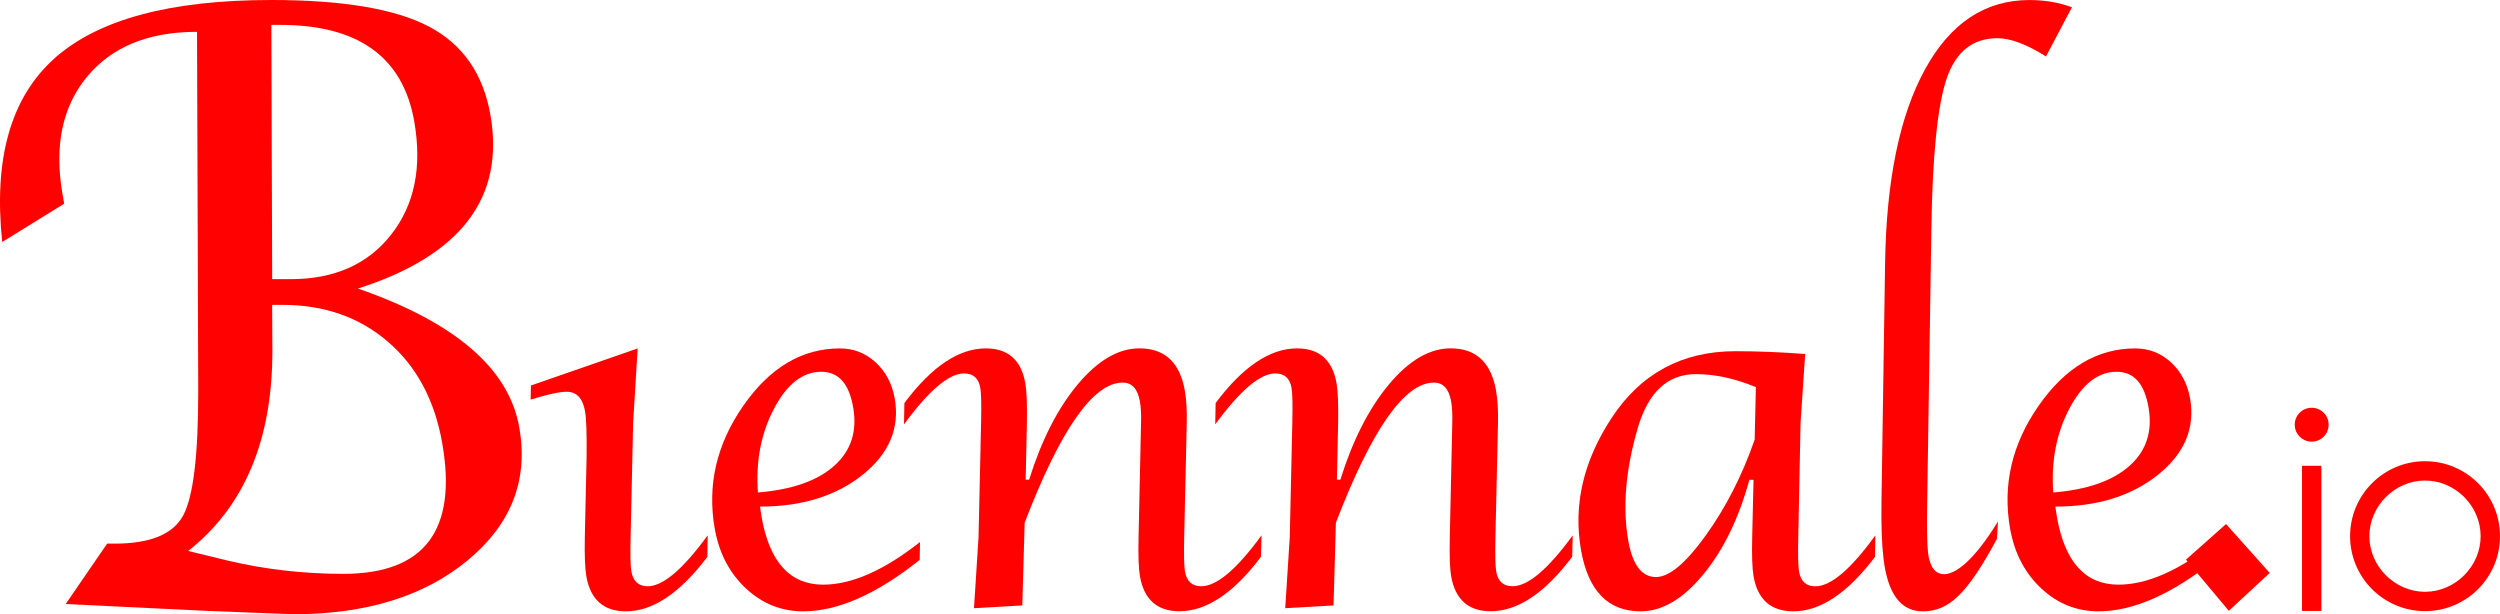 <?xml version="1.0" encoding="UTF-8"?>
<svg id="Layer_2" data-name="Layer 2" xmlns="http://www.w3.org/2000/svg" viewBox="0 0 619.72 152.26">
  <defs>
    <style>
      .cls-1 {
        isolation: isolate;
      }

      .cls-2 {
        fill: #ff0200;
        stroke-width: 0px;
      }
    </style>
  </defs>
  <g id="Layer_1-2" data-name="Layer 1">
    <g>
      <path class="cls-2" d="M16.28,149.73l10.28-14.97h1.85c8.79,0,14.45-2.31,16.97-6.93,2.53-4.62,3.78-14.96,3.76-31.01l-.3-88.93c-12.07,0-21.17,3.73-27.3,11.18-6.13,7.45-8.13,17.18-6.02,29.19l.39,2.23L.55,59.99C-1.63,39.35,2.67,24.2,13.45,14.52,24.23,4.84,42.15,0,67.23,0c17.7,0,30.73,2.19,39.09,6.58,8.36,4.39,13.44,11.67,15.24,21.85,3.63,20.57-7.32,34.94-32.83,43.1,24.09,8.36,37.43,19.83,39.99,34.4,2.3,13.02-1.95,23.99-12.74,32.93-10.79,8.94-25.21,13.4-43.26,13.4l-20.98-.81-35.46-1.72ZM46.66,136.58l9.55,2.33c9.36,2.23,18.99,3.34,28.89,3.34,20.16,0,28.33-10.83,24.51-32.48-1.87-10.59-6.34-18.93-13.42-25.04-7.08-6.1-15.81-9.16-26.18-9.16h-2.55l.06,11.33c.03,22.12-6.92,38.68-20.86,49.67ZM67.48,69.2h4.57c10.84,0,19.16-3.69,24.94-11.08,5.79-7.39,7.68-16.74,5.69-28.07-2.81-15.92-13.88-23.88-33.22-23.88h-2.2l.21,63.03Z"/>
      <path class="cls-2" d="M175.43,132.71l-.09,5.34c-6.8,9-13.53,13.49-20.19,13.49-5.51,0-8.78-2.89-9.8-8.67-.34-1.95-.47-5.17-.38-9.65l.44-19.98c.07-5.67-.06-9.44-.39-11.31-.57-3.22-2.09-4.82-4.58-4.82-1.72,0-4.69.65-8.9,1.95l.07-3.5,26.46-9.19-1.12,18.37-.63,28.36c-.1,4.44-.04,7.27.18,8.5.44,2.49,1.79,3.73,4.05,3.73,3.79,0,8.75-4.21,14.88-12.63Z"/>
      <path class="cls-2" d="M228.06,134.37l-.08,4.42c-10.67,8.5-20.3,12.75-28.87,12.75-5.44,0-10.18-1.9-14.24-5.71-4.06-3.81-6.62-8.73-7.69-14.77-1.9-10.79.44-20.93,7.04-30.43,6.59-9.5,14.58-14.26,23.96-14.26,3.41,0,6.37,1.15,8.87,3.44s4.09,5.28,4.74,8.94c1.29,7.34-1.35,13.65-7.92,18.92s-15.07,7.91-25.48,7.91l.4,2.58c1.97,11.18,7.05,16.77,15.24,16.77,7.08,0,15.09-3.52,24.03-10.57ZM187.88,122.08c8.45-.69,14.76-2.9,18.93-6.63s5.72-8.56,4.68-14.5-3.67-8.79-7.92-8.79c-4.59,0-8.5,3.05-11.71,9.16s-4.54,13.02-3.98,20.76Z"/>
      <path class="cls-2" d="M241.44,150.79l1.13-17.69.63-28.36c.1-4.4.04-7.27-.2-8.61-.42-2.37-1.76-3.56-4.02-3.56-3.75,0-8.71,4.21-14.89,12.62l.1-5.28c6.75-9.03,13.48-13.55,20.18-13.55,5.51,0,8.77,2.87,9.79,8.61.34,1.95.48,5.21.4,9.76l-.31,14.18h.86c3.06-9.8,7.08-17.68,12.05-23.63,4.98-5.95,10.07-8.93,15.28-8.93,6.28,0,10.03,3.48,11.26,10.45.4,2.26.56,5.01.48,8.27l-.63,28.02c-.1,4.44-.03,7.31.2,8.61.43,2.41,1.77,3.62,4.03,3.62,3.83,0,8.81-4.21,14.94-12.62l-.15,5.33c-6.76,8.99-13.49,13.49-20.19,13.49-5.51,0-8.78-2.89-9.8-8.66-.34-1.91-.45-5.16-.34-9.75l.61-28.11c.07-2.18-.02-4.02-.28-5.51-.55-3.1-1.97-4.65-4.26-4.65-7.31,0-15.41,11.58-24.31,34.74l-.58,20.5-11.99.69Z"/>
      <path class="cls-2" d="M318.59,150.79l1.13-17.69.63-28.36c.1-4.4.04-7.27-.2-8.61-.42-2.37-1.76-3.56-4.02-3.56-3.75,0-8.71,4.21-14.89,12.62l.1-5.28c6.75-9.03,13.48-13.55,20.18-13.55,5.51,0,8.77,2.87,9.79,8.61.34,1.95.48,5.21.4,9.76l-.31,14.18h.86c3.06-9.8,7.08-17.68,12.05-23.63s10.07-8.93,15.28-8.93c6.28,0,10.03,3.48,11.26,10.45.4,2.26.56,5.01.48,8.27l-.63,28.02c-.1,4.44-.03,7.31.2,8.61.43,2.41,1.77,3.62,4.03,3.62,3.83,0,8.81-4.21,14.94-12.62l-.15,5.33c-6.76,8.99-13.49,13.49-20.19,13.49-5.51,0-8.78-2.89-9.8-8.66-.34-1.91-.45-5.16-.34-9.75l.61-28.11c.07-2.18-.02-4.02-.28-5.51-.55-3.1-1.97-4.65-4.26-4.65-7.31,0-15.41,11.58-24.31,34.74l-.58,20.5-11.99.69Z"/>
      <path class="cls-2" d="M434.69,118.93h-1.04c-2.63,9.61-6.45,17.45-11.46,23.51-5.01,6.07-10.18,9.1-15.49,9.1-8.07,0-13-5.05-14.78-15.16-1.96-11.14.55-22.05,7.55-32.73,7.24-11.06,17.48-16.59,30.72-16.59,5.47,0,11.24.23,17.29.69l-1.14,17-.57,28.36c-.1,4.44-.03,7.31.2,8.61.43,2.41,1.77,3.62,4.03,3.62,3.83,0,8.79-4.21,14.88-12.63l-.09,5.34c-6.81,9-13.56,13.49-20.23,13.49-5.56,0-8.85-2.89-9.87-8.67-.34-1.91-.45-5.17-.34-9.76l.33-14.18ZM435.26,95.96c-5.2-2.14-10.15-3.22-14.86-3.22-6.96,0-11.76,4.4-14.37,13.21-3.06,10.41-3.86,19.77-2.4,28.08,1.06,6.01,3.35,9.01,6.87,9.01,3.29,0,7.41-3.45,12.37-10.36,4.96-6.91,8.99-14.8,12.09-23.69l.3-13.03Z"/>
      <path class="cls-2" d="M495.01,133.59c-7.41,13.7-11.89,17.95-18.4,17.95-5.44,0-8.67-4.35-9.71-13.05-.43-3.58-.59-8.39-.5-14.41l.89-58.84c.31-20.58,3.61-36.6,9.9-48.05,6.28-11.46,14.9-17.18,25.86-17.18,3.83,0,7.35.6,10.56,1.79l-6.43,12.19c-4.8-3.01-8.81-4.52-12.03-4.52-6.09,0-10.28,3.3-12.56,9.89s-3.56,19.07-3.83,37.44l-1.03,67.37c-.11,6.54-.04,10.8.2,12.79.43,3.58,1.77,5.37,4.03,5.37,2.57,0,7.16-2.96,13.32-13.08"/>
      <path class="cls-2" d="M549.16,134.37l-.08,4.42c-10.67,8.5-20.3,12.75-28.87,12.75-5.44,0-10.18-1.9-14.24-5.71-4.06-3.81-6.62-8.73-7.69-14.77-1.9-10.79.44-20.93,7.04-30.43,6.59-9.5,14.58-14.26,23.96-14.26,3.41,0,6.37,1.15,8.87,3.44s4.09,5.28,4.74,8.94c1.29,7.34-1.35,13.65-7.92,18.92s-15.07,7.91-25.48,7.91l.4,2.58c1.97,11.18,7.05,16.77,15.24,16.77,7.08,0,15.09-3.52,24.03-10.57ZM508.98,122.08c8.45-.69,14.76-2.9,18.93-6.63s5.72-8.56,4.68-14.5-3.67-8.79-7.92-8.79c-4.59,0-8.5,3.05-11.71,9.16s-4.54,13.02-3.98,20.76Z"/>
      <path class="cls-2" d="M541.87,138.73l9.94-8.83,10.83,12.12-10.14,9.39-10.63-12.68Z"/>
      <g class="cls-1">
        <path class="cls-2" d="M568.84,105.28c0-2.33,1.87-4.2,4.2-4.2s4.2,1.87,4.2,4.2-1.87,4.2-4.2,4.2c-2.29,0-4.2-1.87-4.2-4.2ZM570.64,115.47h4.8v35.97h-4.8v-35.97Z"/>
        <path class="cls-2" d="M619.72,132.91c0,10.26-8.32,18.58-18.58,18.58s-18.58-8.32-18.58-18.58,8.32-18.58,18.58-18.58,18.58,8.32,18.58,18.58ZM614.92,132.91c0-7.51-6.31-13.79-13.79-13.79s-13.79,6.31-13.79,13.79,6.31,13.79,13.79,13.79,13.79-6.28,13.79-13.79Z"/>
      </g>
    </g>
  </g>
</svg>